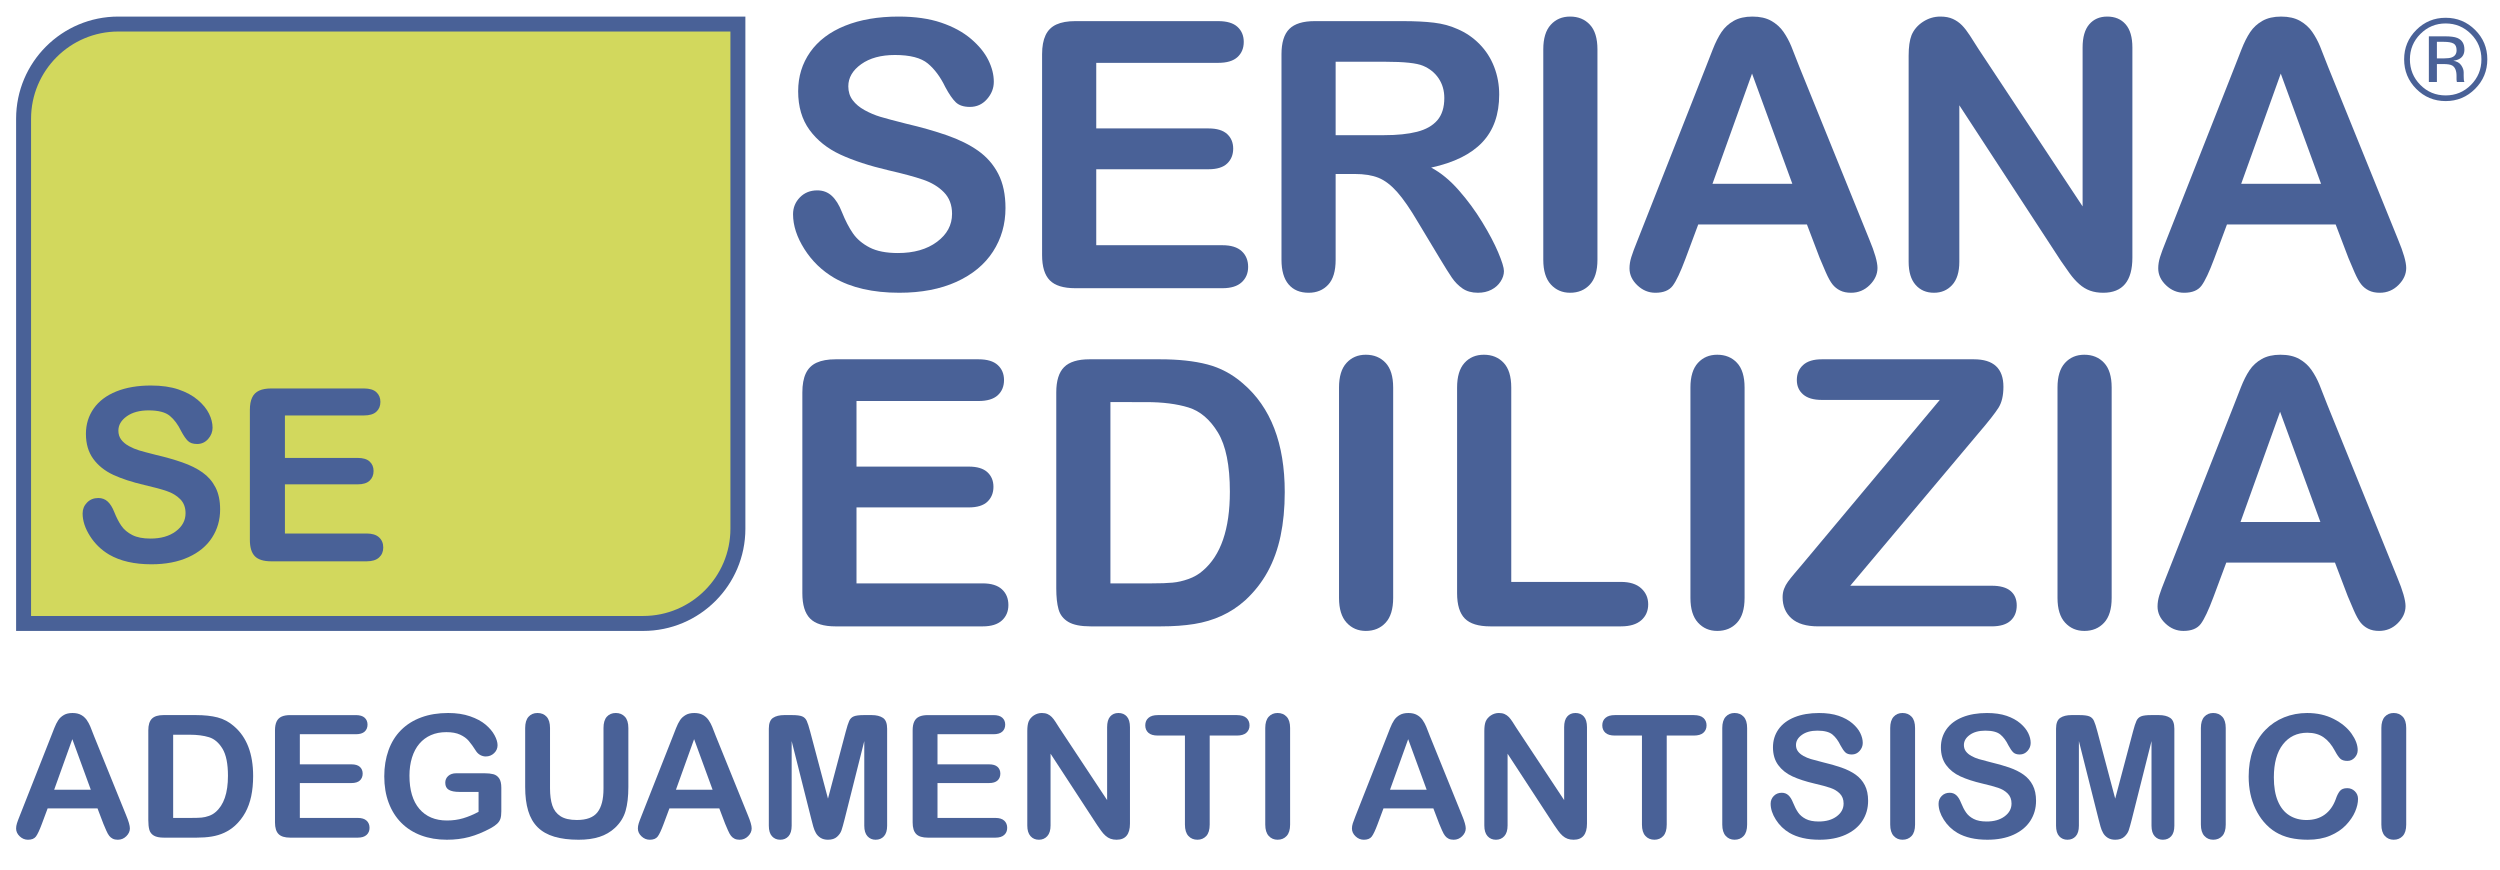 <?xml version="1.0" encoding="utf-8"?>
<!-- Generator: Adobe Illustrator 16.0.0, SVG Export Plug-In . SVG Version: 6.00 Build 0)  -->
<!DOCTYPE svg PUBLIC "-//W3C//DTD SVG 1.1//EN" "http://www.w3.org/Graphics/SVG/1.1/DTD/svg11.dtd">
<svg version="1.1" id="Layer_1" xmlns="http://www.w3.org/2000/svg" xmlns:xlink="http://www.w3.org/1999/xlink" x="0px" y="0px"
	 width="783.56px" height="272.709px" viewBox="0 0 783.56 272.709" enable-background="new 0 0 783.56 272.709"
	 xml:space="preserve">
<g>
	<path fill="#496197" d="M315.143,65.205c0,5.064-1.307,9.611-3.916,13.649c-2.608,4.035-6.432,7.191-11.457,9.48
		c-5.028,2.279-10.995,3.423-17.893,3.423c-8.266,0-15.086-1.563-20.458-4.682c-3.811-2.246-6.907-5.243-9.29-8.993
		c-2.378-3.75-3.568-7.395-3.568-10.938c0-2.055,0.714-3.814,2.144-5.279c1.425-1.462,3.247-2.198,5.455-2.198
		c1.791,0,3.305,0.57,4.544,1.712c1.237,1.144,2.299,2.835,3.171,5.082c1.069,2.665,2.221,4.893,3.46,6.681
		c1.237,1.79,2.98,3.266,5.229,4.428c2.247,1.16,5.2,1.739,8.859,1.739c5.029,0,9.115-1.169,12.26-3.512
		c3.142-2.342,4.715-5.262,4.715-8.766c0-2.775-0.848-5.032-2.544-6.764c-1.694-1.733-3.885-3.057-6.573-3.969
		c-2.684-0.914-6.276-1.882-10.771-2.912c-6.021-1.409-11.06-3.06-15.117-4.941c-4.056-1.884-7.278-4.455-9.659-7.71
		c-2.381-3.252-3.571-7.295-3.571-12.133c0-4.607,1.258-8.698,3.771-12.276c2.517-3.579,6.154-6.328,10.916-8.251
		c4.763-1.919,10.364-2.882,16.805-2.882c5.14,0,9.592,0.637,13.341,1.909c3.756,1.276,6.87,2.971,9.347,5.085
		c2.478,2.113,4.285,4.331,5.429,6.649c1.146,2.324,1.714,4.589,1.714,6.794c0,2.021-0.714,3.838-2.143,5.453
		c-1.426,1.62-3.209,2.428-5.342,2.428c-1.946,0-3.422-0.481-4.434-1.455c-1.007-0.973-2.104-2.561-3.284-4.764
		c-1.524-3.164-3.352-5.63-5.487-7.4c-2.132-1.767-5.564-2.655-10.284-2.655c-4.383,0-7.917,0.963-10.604,2.889
		c-2.684,1.92-4.027,4.231-4.027,6.933c0,1.677,0.456,3.124,1.373,4.341c0.913,1.221,2.168,2.265,3.768,3.142
		c1.602,0.875,3.222,1.561,4.86,2.055c1.636,0.494,4.345,1.22,8.116,2.171c4.724,1.103,8.999,2.321,12.829,3.652
		c3.828,1.336,7.087,2.951,9.776,4.855c2.683,1.906,4.777,4.309,6.283,7.224C314.387,57.411,315.143,60.98,315.143,65.205"/>
	<path fill="#496197" d="M381.824,19.698H343.59v20.555h35.204c2.591,0,4.526,0.583,5.802,1.742c1.276,1.163,1.916,2.694,1.916,4.6
		c0,1.902-0.63,3.453-1.885,4.651c-1.257,1.2-3.202,1.801-5.833,1.801H343.59v23.811h39.546c2.672,0,4.68,0.615,6.031,1.853
		c1.353,1.237,2.029,2.887,2.029,4.941c0,1.977-0.677,3.586-2.029,4.823c-1.352,1.24-3.359,1.856-6.031,1.856h-46.119
		c-3.694,0-6.352-0.817-7.972-2.456c-1.623-1.636-2.431-4.28-2.431-7.938V17.011c0-2.435,0.363-4.423,1.087-5.966
		c0.726-1.54,1.859-2.666,3.4-3.369c1.544-0.704,3.515-1.054,5.915-1.054h44.808c2.704,0,4.715,0.595,6.03,1.797
		c1.313,1.198,1.97,2.767,1.97,4.713c0,1.978-0.657,3.566-1.97,4.764C386.539,19.098,384.528,19.698,381.824,19.698"/>
	<path fill="#496197" d="M424.563,54.53h-5.942v26.891c0,3.544-0.78,6.152-2.343,7.824c-1.562,1.674-3.602,2.513-6.116,2.513
		c-2.707,0-4.802-0.875-6.288-2.627c-1.483-1.75-2.226-4.319-2.226-7.71V17.013c0-3.654,0.817-6.3,2.455-7.938
		c1.64-1.635,4.287-2.453,7.944-2.453h27.604c3.809,0,7.067,0.161,9.771,0.484c2.702,0.324,5.146,0.981,7.316,1.969
		c2.629,1.108,4.952,2.684,6.974,4.739c2.02,2.055,3.551,4.446,4.6,7.167c1.047,2.722,1.572,5.608,1.572,8.652
		c0,6.243-1.762,11.228-5.287,14.958c-3.523,3.734-8.866,6.379-16.032,7.938c3.014,1.6,5.89,3.962,8.627,7.083
		c2.75,3.121,5.196,6.442,7.347,9.965c2.153,3.52,3.832,6.7,5.032,9.532c1.198,2.842,1.8,4.79,1.8,5.857
		c0,1.102-0.352,2.198-1.059,3.28c-0.705,1.088-1.666,1.941-2.887,2.57c-1.216,0.63-2.629,0.942-4.226,0.942
		c-1.908,0-3.509-0.448-4.805-1.34c-1.294-0.896-2.409-2.027-3.342-3.398c-0.935-1.373-2.201-3.391-3.801-6.055l-6.802-11.304
		c-2.438-4.151-4.62-7.313-6.541-9.48c-1.926-2.169-3.88-3.655-5.858-4.455C430.071,54.93,427.574,54.53,424.563,54.53
		 M434.279,19.355h-15.658v23.011h15.203c4.077,0,7.504-0.353,10.287-1.057c2.777-0.704,4.903-1.904,6.371-3.598
		c1.466-1.695,2.199-4.024,2.199-6.996c0-2.321-0.589-4.369-1.77-6.138c-1.183-1.771-2.823-3.091-4.918-3.971
		C444.015,19.775,440.11,19.355,434.279,19.355"/>
	<path fill="#496197" d="M483.703,81.421v-65.95c0-3.427,0.781-5.998,2.344-7.708c1.562-1.716,3.578-2.57,6.056-2.57
		c2.555,0,4.62,0.849,6.202,2.542c1.582,1.693,2.373,4.272,2.373,7.736v65.95c0,3.465-0.791,6.054-2.373,7.767
		c-1.582,1.714-3.647,2.57-6.202,2.57c-2.437,0-4.448-0.868-6.03-2.597C484.495,87.428,483.703,84.85,483.703,81.421"/>
	<path fill="#496197" d="M570.335,80.853l-4.001-10.511h-34.063l-4.001,10.738c-1.563,4.19-2.896,7.014-4.001,8.479
		c-1.104,1.464-2.914,2.199-5.43,2.199c-2.135,0-4.019-0.782-5.656-2.341c-1.64-1.559-2.459-3.329-2.459-5.312
		c0-1.142,0.192-2.322,0.571-3.539c0.382-1.218,1.006-2.914,1.888-5.082l21.431-54.361c0.609-1.561,1.345-3.435,2.199-5.621
		c0.859-2.19,1.773-4.01,2.744-5.456c0.974-1.447,2.247-2.617,3.829-3.513c1.582-0.895,3.536-1.339,5.859-1.339
		c2.362,0,4.334,0.445,5.914,1.339c1.579,0.896,2.855,2.047,3.829,3.455c0.973,1.409,1.789,2.923,2.456,4.541
		c0.668,1.62,1.515,3.776,2.546,6.48l21.89,54.017c1.714,4.112,2.57,7.101,2.57,8.965c0,1.941-0.811,3.722-2.429,5.34
		c-1.62,1.614-3.573,2.427-5.861,2.427c-1.332,0-2.477-0.237-3.427-0.714c-0.953-0.477-1.754-1.123-2.401-1.94
		c-0.646-0.818-1.339-2.074-2.085-3.771C571.505,83.639,570.868,82.146,570.335,80.853 M536.729,57.613h25.032l-12.63-34.549
		L536.729,57.613z"/>
	<path fill="#496197" d="M620.103,15.357l32.635,49.334V14.901c0-3.235,0.692-5.663,2.085-7.28c1.391-1.62,3.269-2.428,5.632-2.428
		c2.437,0,4.359,0.808,5.77,2.428c1.408,1.618,2.116,4.045,2.116,7.28v65.836c0,7.349-3.051,11.021-9.147,11.021
		c-1.521,0-2.896-0.22-4.112-0.656c-1.221-0.438-2.363-1.132-3.432-2.084c-1.066-0.953-2.055-2.065-2.97-3.339
		c-0.915-1.279-1.828-2.581-2.745-3.911L614.101,33v49.053c0,3.196-0.741,5.613-2.229,7.249c-1.483,1.639-3.39,2.456-5.715,2.456
		c-2.401,0-4.327-0.828-5.772-2.481c-1.448-1.657-2.171-4.064-2.171-7.224V17.469c0-2.738,0.306-4.892,0.915-6.453
		c0.723-1.712,1.923-3.11,3.599-4.198c1.676-1.082,3.485-1.625,5.432-1.625c1.524,0,2.828,0.249,3.912,0.741
		c1.087,0.497,2.04,1.165,2.861,1.998c0.816,0.839,1.655,1.926,2.513,3.255C618.304,12.52,619.186,13.913,620.103,15.357"/>
	<path fill="#496197" d="M736.05,80.853l-4.001-10.511h-34.063l-4.001,10.738c-1.562,4.19-2.896,7.014-4.001,8.479
		c-1.104,1.464-2.914,2.199-5.429,2.199c-2.136,0-4.019-0.782-5.659-2.341c-1.638-1.559-2.457-3.329-2.457-5.312
		c0-1.142,0.192-2.322,0.571-3.539c0.382-1.218,1.007-2.914,1.886-5.082l21.433-54.361c0.609-1.561,1.345-3.435,2.199-5.621
		c0.856-2.19,1.774-4.01,2.745-5.456c0.973-1.447,2.247-2.617,3.829-3.513c1.582-0.895,3.536-1.339,5.858-1.339
		c2.363,0,4.335,0.445,5.914,1.339c1.58,0.896,2.856,2.047,3.829,3.455c0.974,1.409,1.79,2.923,2.457,4.541
		c0.667,1.62,1.514,3.776,2.545,6.48l21.891,54.017c1.711,4.112,2.57,7.101,2.57,8.965c0,1.941-0.812,3.722-2.429,5.34
		c-1.62,1.614-3.574,2.427-5.861,2.427c-1.332,0-2.477-0.237-3.428-0.714c-0.952-0.477-1.754-1.123-2.4-1.94
		c-0.647-0.818-1.34-2.074-2.086-3.771C737.221,83.639,736.583,82.146,736.05,80.853 M702.445,57.613h25.031l-12.629-34.549
		L702.445,57.613z"/>
	<path fill="#496197" d="M306.682,125.686h-38.234v20.559h35.207c2.59,0,4.523,0.578,5.799,1.738
		c1.276,1.163,1.916,2.697,1.916,4.598c0,1.903-0.63,3.453-1.885,4.653c-1.257,1.2-3.202,1.8-5.83,1.8h-35.207v23.811h39.549
		c2.669,0,4.68,0.619,6.03,1.853c1.354,1.241,2.027,2.89,2.027,4.941c0,1.977-0.674,3.587-2.027,4.825
		c-1.351,1.238-3.361,1.857-6.03,1.857h-46.12c-3.696,0-6.354-0.818-7.972-2.459c-1.622-1.636-2.43-4.281-2.43-7.934v-62.926
		c0-2.438,0.362-4.426,1.084-5.967c0.726-1.541,1.859-2.665,3.403-3.369c1.543-0.703,3.512-1.057,5.914-1.057h44.806
		c2.704,0,4.715,0.599,6.03,1.798c1.314,1.2,1.972,2.769,1.972,4.712c0,1.978-0.657,3.566-1.972,4.767
		C311.396,125.088,309.386,125.686,306.682,125.686"/>
	<path fill="#496197" d="M341.46,112.611h22.12c5.751,0,10.689,0.53,14.802,1.6c4.115,1.063,7.849,3.061,11.202,5.991
		c8.723,7.461,13.087,18.809,13.087,34.033c0,5.027-0.438,9.612-1.312,13.763c-0.877,4.147-2.229,7.891-4.059,11.222
		c-1.832,3.331-4.175,6.306-7.029,8.935c-2.249,2.017-4.708,3.635-7.376,4.853c-2.669,1.224-5.533,2.078-8.601,2.57
		c-3.067,0.493-6.527,0.741-10.373,0.741h-22.115c-3.088,0-5.412-0.466-6.973-1.398c-1.566-0.933-2.586-2.244-3.06-3.94
		c-0.476-1.693-0.714-3.89-0.714-6.591v-61.386c0-3.655,0.82-6.3,2.456-7.938C335.155,113.429,337.803,112.611,341.46,112.611
		 M348.033,126.028v56.815h12.861c2.82,0,5.028-0.075,6.63-0.232c1.6-0.146,3.256-0.528,4.973-1.137
		c1.715-0.612,3.198-1.467,4.456-2.571c5.679-4.797,8.517-13.054,8.517-24.781c0-8.263-1.249-14.447-3.741-18.557
		c-2.497-4.116-5.576-6.729-9.231-7.853c-3.657-1.124-8.078-1.685-13.262-1.685H348.033z"/>
	<path fill="#496197" d="M419.681,187.408V121.46c0-3.428,0.781-5.998,2.343-7.71c1.563-1.714,3.579-2.568,6.056-2.568
		c2.556,0,4.618,0.85,6.2,2.542c1.582,1.693,2.373,4.272,2.373,7.736v65.948c0,3.468-0.791,6.057-2.373,7.768
		c-1.582,1.713-3.645,2.57-6.2,2.57c-2.437,0-4.448-0.867-6.03-2.599C420.472,193.416,419.681,190.839,419.681,187.408"/>
	<path fill="#496197" d="M473.664,121.46v60.927h34.404c2.745,0,4.851,0.665,6.318,1.999c1.464,1.332,2.199,3.005,2.199,5.024
		c0,2.055-0.726,3.724-2.174,4.994c-1.448,1.276-3.563,1.914-6.344,1.914h-40.978c-3.695,0-6.354-0.814-7.975-2.457
		c-1.617-1.636-2.426-4.279-2.426-7.934V121.46c0-3.428,0.771-5.997,2.313-7.71c1.547-1.714,3.573-2.568,6.086-2.568
		c2.556,0,4.62,0.85,6.202,2.542C472.873,115.417,473.664,117.997,473.664,121.46"/>
	<path fill="#496197" d="M529.822,187.408V121.46c0-3.428,0.781-5.998,2.343-7.71c1.562-1.714,3.579-2.568,6.056-2.568
		c2.556,0,4.618,0.85,6.2,2.542c1.582,1.693,2.373,4.272,2.373,7.736v65.948c0,3.468-0.791,6.057-2.373,7.768
		c-1.582,1.713-3.645,2.57-6.2,2.57c-2.437,0-4.448-0.867-6.03-2.599C530.613,193.416,529.822,190.839,529.822,187.408"/>
	<path fill="#496197" d="M564.941,176.791l43.035-51.445h-36.975c-2.593,0-4.544-0.575-5.858-1.719
		c-1.314-1.139-1.972-2.643-1.972-4.509c0-1.943,0.657-3.512,1.972-4.71c1.314-1.2,3.266-1.796,5.858-1.796h47.663
		c6.172,0,9.258,2.872,9.258,8.617c0,2.744-0.513,4.934-1.542,6.566c-1.028,1.642-3.105,4.287-6.229,7.938l-40.237,47.851h44.352
		c2.626,0,4.59,0.543,5.887,1.63c1.294,1.084,1.943,2.599,1.943,4.539c0,2.015-0.649,3.614-1.943,4.795
		c-1.297,1.181-3.261,1.77-5.887,1.77h-54.406c-3.697,0-6.48-0.824-8.346-2.485c-1.867-1.655-2.8-3.872-2.8-6.649
		c0-0.95,0.151-1.827,0.46-2.626c0.301-0.801,0.71-1.552,1.226-2.255c0.513-0.705,1.229-1.6,2.144-2.684
		C563.457,178.532,564.259,177.59,564.941,176.791"/>
	<path fill="#496197" d="M644.872,187.408V121.46c0-3.428,0.781-5.998,2.343-7.71c1.563-1.714,3.582-2.568,6.059-2.568
		c2.55,0,4.617,0.85,6.199,2.542c1.583,1.693,2.374,4.272,2.374,7.736v65.948c0,3.468-0.791,6.057-2.374,7.768
		c-1.582,1.713-3.649,2.57-6.199,2.57c-2.437,0-4.448-0.867-6.03-2.599C645.663,193.416,644.872,190.839,644.872,187.408"/>
	<path fill="#496197" d="M735.835,186.84l-4.001-10.509h-34.063l-4.001,10.736c-1.562,4.193-2.896,7.017-3.996,8.482
		c-1.109,1.463-2.919,2.196-5.434,2.196c-2.136,0-4.019-0.778-5.656-2.343c-1.641-1.558-2.457-3.329-2.457-5.311
		c0-1.143,0.189-2.32,0.568-3.538c0.382-1.216,1.009-2.912,1.889-5.083l21.43-54.358c0.612-1.563,1.345-3.435,2.199-5.623
		c0.859-2.19,1.774-4.01,2.745-5.453c0.973-1.449,2.247-2.62,3.829-3.514c1.582-0.896,3.536-1.339,5.858-1.339
		c2.363,0,4.335,0.442,5.917,1.339c1.577,0.894,2.854,2.048,3.826,3.457c0.974,1.407,1.79,2.919,2.457,4.536
		c0.667,1.62,1.517,3.779,2.545,6.483l21.891,54.017c1.714,4.109,2.57,7.103,2.57,8.963c0,1.94-0.812,3.723-2.429,5.343
		c-1.62,1.615-3.574,2.424-5.861,2.424c-1.332,0-2.477-0.235-3.428-0.713c-0.952-0.478-1.754-1.125-2.4-1.941
		c-0.647-0.816-1.34-2.074-2.086-3.771C737.008,189.63,736.368,188.134,735.835,186.84 M702.23,163.6h25.031l-12.629-34.545
		L702.23,163.6z"/>
	<path fill="#D2D85D" d="M7.778,195.405V37.223c0-16.369,13.318-29.688,29.685-29.688h194.2v158.18
		c0,16.372-13.318,29.689-29.688,29.689H7.778z"/>
	<path fill="#496197" d="M228.932,9.88v155.836c0,15.081-12.264,27.345-27.343,27.345H9.734V37.223
		c0-15.079,12.267-27.343,27.346-27.343H228.932 M233.619,5.193H37.081c-17.692,0-32.033,14.341-32.033,32.03v160.525h196.542
		c17.689,0,32.03-14.341,32.03-32.032V5.193z"/>
	<path fill="#496197" d="M68.993,159.67c0,3.283-0.847,6.225-2.534,8.836c-1.689,2.616-4.162,4.658-7.42,6.137
		c-3.253,1.479-7.115,2.219-11.576,2.219c-5.354,0-9.768-1.014-13.247-3.03c-2.464-1.456-4.47-3.396-6.009-5.823
		c-1.543-2.429-2.313-4.789-2.313-7.079c0-1.33,0.46-2.472,1.389-3.42c0.925-0.95,2.099-1.42,3.533-1.42
		c1.159,0,2.141,0.371,2.941,1.106c0.801,0.74,1.485,1.838,2.055,3.288c0.685,1.727,1.433,3.167,2.235,4.325
		c0.803,1.162,1.931,2.115,3.388,2.865c1.452,0.756,3.364,1.128,5.73,1.128c3.259,0,5.901-0.756,7.938-2.272
		c2.032-1.517,3.052-3.407,3.052-5.677c0-1.794-0.548-3.255-1.646-4.377c-1.1-1.123-2.515-1.979-4.254-2.571
		c-1.743-0.589-4.064-1.218-6.976-1.885c-3.895-0.91-7.159-1.977-9.783-3.195c-2.627-1.221-4.714-2.884-6.25-4.986
		c-1.545-2.11-2.314-4.727-2.314-7.858c0-2.981,0.813-5.63,2.44-7.946c1.625-2.316,3.983-4.094,7.065-5.342
		c3.083-1.242,6.709-1.863,10.876-1.863c3.331,0,6.211,0.412,8.639,1.237c2.43,0.829,4.444,1.921,6.048,3.289
		c1.602,1.367,2.777,2.801,3.516,4.307c0.739,1.502,1.107,2.969,1.107,4.397c0,1.305-0.46,2.482-1.385,3.531
		c-0.926,1.044-2.08,1.569-3.46,1.569c-1.257,0-2.213-0.315-2.867-0.945c-0.652-0.624-1.361-1.652-2.125-3.081
		c-0.989-2.047-2.172-3.645-3.554-4.79c-1.38-1.142-3.6-1.719-6.657-1.719c-2.838,0-5.125,0.625-6.863,1.869
		c-1.736,1.244-2.608,2.742-2.608,4.488c0,1.087,0.294,2.02,0.887,2.809c0.593,0.793,1.405,1.468,2.443,2.034
		c1.039,0.571,2.084,1.011,3.146,1.332c1.058,0.321,2.811,0.788,5.253,1.405c3.057,0.713,5.824,1.501,8.303,2.365
		c2.479,0.865,4.586,1.908,6.325,3.142c1.743,1.229,3.099,2.791,4.072,4.674C68.507,154.628,68.993,156.936,68.993,159.67"/>
	<path fill="#496197" d="M114.052,130.214h-24.75v13.308h22.789c1.679,0,2.929,0.372,3.754,1.125s1.24,1.744,1.24,2.98
		c0,1.23-0.408,2.236-1.222,3.01c-0.813,0.776-2.072,1.168-3.772,1.168H89.301v15.407h25.602c1.724,0,3.028,0.401,3.9,1.205
		c0.877,0.797,1.317,1.86,1.317,3.195c0,1.278-0.44,2.325-1.317,3.121c-0.872,0.804-2.176,1.2-3.9,1.2H85.049
		c-2.394,0-4.115-0.527-5.161-1.584c-1.047-1.062-1.573-2.775-1.573-5.142v-40.729c0-1.579,0.232-2.866,0.704-3.861
		c0.466-1.003,1.201-1.727,2.2-2.186c0.998-0.455,2.274-0.68,3.83-0.68h29.003c1.749,0,3.05,0.386,3.9,1.161
		c0.852,0.774,1.276,1.795,1.276,3.05c0,1.284-0.425,2.312-1.276,3.087C117.102,129.828,115.801,130.214,114.052,130.214"/>
	<path fill="#496197" d="M32.399,258.188l-1.835-4.819H14.932l-1.835,4.923c-0.716,1.921-1.328,3.22-1.835,3.893
		c-0.506,0.675-1.338,1.011-2.492,1.011c-0.979,0-1.847-0.361-2.596-1.074c-0.751-0.718-1.126-1.529-1.126-2.438
		c0-0.523,0.084-1.067,0.261-1.625c0.176-0.559,0.46-1.335,0.865-2.333l9.834-24.943c0.279-0.718,0.616-1.575,1.01-2.581
		c0.393-1.003,0.813-1.84,1.257-2.502c0.448-0.662,1.03-1.198,1.758-1.612c0.724-0.412,1.623-0.614,2.688-0.614
		c1.086,0,1.991,0.202,2.716,0.614c0.724,0.414,1.31,0.939,1.757,1.587c0.446,0.647,0.824,1.337,1.128,2.08
		c0.306,0.743,0.694,1.736,1.165,2.978l10.044,24.786c0.787,1.886,1.178,3.259,1.178,4.115c0,0.887-0.371,1.708-1.113,2.449
		c-0.742,0.74-1.638,1.114-2.686,1.114c-0.614,0-1.136-0.108-1.575-0.326c-0.437-0.22-0.804-0.518-1.102-0.897
		c-0.298-0.371-0.613-0.947-0.958-1.726C32.936,259.467,32.642,258.784,32.399,258.188 M16.979,247.521h11.483l-5.792-15.85
		L16.979,247.521z"/>
	<path fill="#496197" d="M51.254,224.125h10.15c2.637,0,4.902,0.245,6.791,0.733c1.887,0.492,3.603,1.407,5.141,2.755
		c4.006,3.419,6.004,8.626,6.004,15.611c0,2.308-0.2,4.413-0.601,6.314c-0.404,1.908-1.022,3.624-1.864,5.15
		c-0.838,1.526-1.912,2.899-3.225,4.103c-1.032,0.925-2.158,1.665-3.384,2.224c-1.222,0.563-2.539,0.953-3.945,1.181
		c-1.41,0.228-2.994,0.344-4.762,0.344H51.412c-1.415,0-2.482-0.215-3.198-0.643c-0.72-0.427-1.186-1.033-1.405-1.81
		c-0.217-0.775-0.326-1.786-0.326-3.025v-28.168c0-1.679,0.378-2.889,1.127-3.643C48.36,224.502,49.577,224.125,51.254,224.125
		 M54.272,230.279v26.073h5.9c1.292,0,2.307-0.03,3.042-0.104c0.734-0.068,1.496-0.245,2.28-0.525
		c0.787-0.275,1.467-0.673,2.044-1.178c2.606-2.202,3.909-5.988,3.909-11.374c0-3.786-0.572-6.63-1.716-8.515
		c-1.147-1.886-2.558-3.089-4.237-3.6c-1.677-0.516-3.704-0.778-6.083-0.778H54.272z"/>
	<path fill="#496197" d="M111.521,230.125H93.976v9.436h16.154c1.188,0,2.076,0.263,2.664,0.796
		c0.582,0.533,0.877,1.238,0.877,2.113c0,0.869-0.291,1.584-0.865,2.136c-0.577,0.548-1.47,0.821-2.676,0.821H93.976v10.929h18.147
		c1.225,0,2.146,0.28,2.767,0.849c0.622,0.571,0.933,1.324,0.933,2.27c0,0.905-0.311,1.648-0.933,2.212
		c-0.621,0.568-1.542,0.852-2.767,0.852H90.961c-1.699,0-2.915-0.376-3.657-1.127c-0.746-0.748-1.116-1.967-1.116-3.64v-28.879
		c0-1.114,0.166-2.029,0.5-2.734c0.332-0.71,0.852-1.224,1.558-1.55c0.709-0.323,1.615-0.479,2.716-0.479h20.56
		c1.24,0,2.163,0.271,2.766,0.821s0.903,1.271,0.903,2.163c0,0.91-0.3,1.641-0.903,2.188
		C113.684,229.853,112.76,230.125,111.521,230.125"/>
	<path fill="#496197" d="M157.126,246.92v7.365c0,0.979-0.096,1.757-0.287,2.341c-0.194,0.591-0.55,1.117-1.062,1.587
		c-0.518,0.473-1.178,0.928-1.983,1.365c-2.324,1.256-4.562,2.173-6.71,2.747c-2.153,0.581-4.496,0.867-7.03,0.867
		c-2.955,0-5.649-0.455-8.079-1.36c-2.432-0.91-4.501-2.231-6.215-3.96c-1.713-1.729-3.028-3.822-3.946-6.286
		c-0.919-2.462-1.376-5.217-1.376-8.257c0-2.985,0.448-5.72,1.337-8.199c0.893-2.479,2.203-4.585,3.934-6.312
		c1.729-1.733,3.835-3.056,6.321-3.971c2.482-0.92,5.298-1.377,8.444-1.377c2.585,0,4.877,0.344,6.87,1.036
		c1.992,0.688,3.609,1.557,4.853,2.608c1.24,1.044,2.176,2.155,2.806,3.326c0.628,1.167,0.944,2.209,0.944,3.118
		c0,0.979-0.363,1.811-1.087,2.503c-0.728,0.688-1.597,1.031-2.612,1.031c-0.559,0-1.097-0.132-1.611-0.39
		c-0.516-0.266-0.948-0.629-1.3-1.104c-0.959-1.499-1.772-2.639-2.438-3.402c-0.662-0.768-1.558-1.415-2.687-1.938
		c-1.127-0.525-2.566-0.786-4.314-0.786c-1.801,0-3.411,0.307-4.824,0.928c-1.418,0.619-2.63,1.517-3.633,2.697
		c-1.005,1.181-1.776,2.629-2.309,4.337c-0.531,1.714-0.8,3.609-0.8,5.687c0,4.507,1.035,7.975,3.109,10.406
		c2.07,2.424,4.958,3.639,8.667,3.639c1.802,0,3.489-0.237,5.073-0.707c1.584-0.473,3.189-1.146,4.814-2.02v-6.235h-6.03
		c-1.452,0-2.549-0.218-3.292-0.654c-0.746-0.438-1.116-1.181-1.116-2.225c0-0.856,0.311-1.566,0.932-2.123
		c0.619-0.559,1.462-0.842,2.531-0.842h8.836c1.084,0,2.003,0.097,2.756,0.291c0.748,0.192,1.358,0.622,1.82,1.284
		C156.896,244.6,157.126,245.591,157.126,246.92"/>
	<path fill="#496197" d="M164.601,246.66v-18.476c0-1.567,0.353-2.748,1.062-3.536c0.707-0.786,1.638-1.178,2.792-1.178
		c1.207,0,2.164,0.392,2.873,1.178c0.707,0.788,1.061,1.969,1.061,3.536v18.893c0,2.148,0.241,3.947,0.723,5.383
		c0.479,1.443,1.33,2.561,2.557,3.356c1.225,0.797,2.938,1.19,5.141,1.19c3.041,0,5.191-0.806,6.449-2.421
		c1.261-1.615,1.89-4.066,1.89-7.35v-19.052c0-1.59,0.35-2.771,1.049-3.549c0.698-0.778,1.635-1.165,2.805-1.165
		c1.172,0,2.12,0.387,2.844,1.165c0.73,0.778,1.094,1.959,1.094,3.549v18.476c0,3.002-0.296,5.512-0.881,7.519
		c-0.588,2.012-1.692,3.773-3.317,5.293c-1.398,1.291-3.023,2.236-4.877,2.828c-1.855,0.594-4.023,0.895-6.506,0.895
		c-2.953,0-5.497-0.321-7.63-0.958c-2.135-0.637-3.875-1.622-5.221-2.962c-1.346-1.337-2.334-3.048-2.96-5.133
		C164.917,252.051,164.601,249.559,164.601,246.66"/>
	<path fill="#496197" d="M227.276,258.188l-1.832-4.819h-15.633l-1.837,4.923c-0.714,1.921-1.328,3.22-1.833,3.893
		c-0.509,0.675-1.341,1.011-2.491,1.011c-0.979,0-1.848-0.361-2.596-1.074c-0.754-0.718-1.129-1.529-1.129-2.438
		c0-0.523,0.085-1.067,0.262-1.625c0.176-0.559,0.462-1.335,0.867-2.333l9.831-24.943c0.279-0.718,0.618-1.575,1.01-2.581
		c0.394-1.003,0.813-1.84,1.258-2.502c0.447-0.662,1.032-1.198,1.76-1.612c0.725-0.412,1.62-0.614,2.689-0.614
		c1.082,0,1.987,0.202,2.712,0.614c0.725,0.414,1.313,0.939,1.757,1.587c0.448,0.647,0.824,1.337,1.129,2.08
		c0.306,0.743,0.693,1.736,1.165,2.978l10.044,24.786c0.79,1.886,1.181,3.259,1.181,4.115c0,0.887-0.373,1.708-1.116,2.449
		c-0.742,0.74-1.636,1.114-2.683,1.114c-0.617,0-1.139-0.108-1.577-0.326c-0.438-0.22-0.802-0.518-1.1-0.897
		c-0.3-0.371-0.615-0.947-0.958-1.726C227.815,259.467,227.523,258.784,227.276,258.188 M211.856,247.521h11.486l-5.794-15.85
		L211.856,247.521z"/>
	<path fill="#496197" d="M254.289,256.744l-6.162-24.471v26.516c0,1.469-0.329,2.568-0.984,3.301
		c-0.657,0.735-1.526,1.103-2.608,1.103c-1.048,0-1.907-0.362-2.57-1.09c-0.665-0.723-0.996-1.83-0.996-3.313v-30.393
		c0-1.679,0.435-2.808,1.31-3.396c0.874-0.582,2.055-0.875,3.541-0.875h2.412c1.452,0,2.505,0.132,3.159,0.392
		c0.657,0.263,1.142,0.733,1.457,1.418c0.313,0.68,0.674,1.79,1.074,3.324l5.589,21.046l5.584-21.046
		c0.404-1.534,0.761-2.645,1.074-3.324c0.315-0.685,0.8-1.155,1.457-1.418c0.654-0.26,1.709-0.392,3.16-0.392h2.413
		c1.484,0,2.665,0.293,3.539,0.875c0.876,0.589,1.313,1.718,1.313,3.396v30.393c0,1.469-0.329,2.568-0.984,3.301
		c-0.657,0.735-1.534,1.103-2.637,1.103c-1.031,0-1.879-0.367-2.545-1.103c-0.662-0.732-0.996-1.832-0.996-3.301v-26.516
		l-6.161,24.471c-0.404,1.59-0.73,2.758-0.984,3.503c-0.253,0.743-0.722,1.416-1.405,2.03c-0.681,0.608-1.623,0.915-2.828,0.915
		c-0.909,0-1.68-0.197-2.31-0.587c-0.632-0.396-1.121-0.897-1.467-1.506c-0.353-0.614-0.627-1.289-0.829-2.035
		C254.703,258.321,254.501,257.551,254.289,256.744"/>
	<path fill="#496197" d="M311.38,230.125h-17.544v9.436h16.157c1.185,0,2.076,0.263,2.661,0.796
		c0.584,0.533,0.879,1.238,0.879,2.113c0,0.869-0.289,1.584-0.864,2.136c-0.58,0.548-1.472,0.821-2.676,0.821h-16.157v10.929h18.149
		c1.225,0,2.144,0.28,2.766,0.849c0.62,0.571,0.931,1.324,0.931,2.27c0,0.905-0.311,1.648-0.931,2.212
		c-0.622,0.568-1.541,0.852-2.766,0.852h-21.162c-1.698,0-2.917-0.376-3.66-1.127c-0.745-0.748-1.115-1.967-1.115-3.64v-28.879
		c0-1.114,0.165-2.029,0.499-2.734c0.332-0.71,0.852-1.224,1.558-1.55c0.709-0.323,1.615-0.479,2.719-0.479h20.557
		c1.242,0,2.166,0.271,2.77,0.821c0.602,0.551,0.903,1.271,0.903,2.163c0,0.91-0.302,1.641-0.903,2.188
		C313.546,229.853,312.622,230.125,311.38,230.125"/>
	<path fill="#496197" d="M332.02,228.134l14.978,22.639v-22.849c0-1.481,0.316-2.599,0.954-3.342
		c0.64-0.737,1.499-1.111,2.583-1.111c1.121,0,2.005,0.374,2.647,1.111c0.651,0.743,0.975,1.86,0.975,3.342v30.213
		c0,3.372-1.4,5.058-4.198,5.058c-0.698,0-1.331-0.101-1.89-0.303c-0.56-0.2-1.081-0.519-1.57-0.956
		c-0.49-0.437-0.945-0.947-1.365-1.534c-0.422-0.586-0.838-1.18-1.257-1.794l-14.607-22.378v22.509c0,1.469-0.342,2.576-1.025,3.326
		c-0.681,0.751-1.556,1.13-2.622,1.13c-1.1,0-1.984-0.384-2.647-1.143c-0.665-0.756-0.996-1.862-0.996-3.313v-29.637
		c0-1.254,0.14-2.242,0.42-2.96c0.331-0.783,0.882-1.425,1.65-1.926c0.769-0.498,1.6-0.745,2.492-0.745
		c0.696,0,1.297,0.111,1.797,0.339c0.499,0.227,0.934,0.533,1.31,0.92c0.375,0.381,0.761,0.882,1.153,1.493
		C331.197,226.832,331.6,227.469,332.02,228.134"/>
	<path fill="#496197" d="M387.644,230.542h-8.497v27.906c0,1.607-0.356,2.8-1.077,3.576c-0.716,0.775-1.643,1.168-2.776,1.168
		c-1.157,0-2.096-0.393-2.82-1.179c-0.726-0.785-1.088-1.976-1.088-3.565v-27.906h-8.496c-1.331,0-2.319-0.288-2.964-0.874
		c-0.646-0.587-0.973-1.357-0.973-2.318c0-0.998,0.336-1.784,1.012-2.36c0.67-0.579,1.648-0.861,2.925-0.861h24.755
		c1.349,0,2.345,0.295,3.003,0.887c0.654,0.599,0.983,1.375,0.983,2.335c0,0.961-0.331,1.731-0.997,2.318
		C389.968,230.254,388.975,230.542,387.644,230.542"/>
	<path fill="#496197" d="M396.561,258.448v-30.262c0-1.572,0.36-2.752,1.077-3.538c0.716-0.784,1.643-1.178,2.778-1.178
		c1.173,0,2.121,0.389,2.845,1.167c0.729,0.776,1.09,1.957,1.09,3.549v30.262c0,1.59-0.361,2.78-1.09,3.565
		c-0.724,0.789-1.672,1.179-2.845,1.179c-1.119,0-2.041-0.395-2.766-1.193C396.926,261.205,396.561,260.02,396.561,258.448"/>
	<path fill="#496197" d="M451.084,258.188l-1.835-4.819h-15.632l-1.835,4.923c-0.716,1.921-1.327,3.22-1.835,3.893
		c-0.508,0.675-1.34,1.011-2.492,1.011c-0.979,0-1.845-0.361-2.596-1.074c-0.751-0.718-1.127-1.529-1.127-2.438
		c0-0.523,0.086-1.067,0.263-1.625c0.174-0.559,0.462-1.335,0.864-2.333l9.834-24.943c0.278-0.718,0.617-1.575,1.009-2.581
		c0.395-1.003,0.813-1.84,1.259-2.502c0.447-0.662,1.031-1.198,1.759-1.612c0.723-0.412,1.62-0.614,2.687-0.614
		c1.085,0,1.989,0.202,2.715,0.614c0.726,0.414,1.312,0.939,1.757,1.587c0.447,0.647,0.823,1.337,1.13,2.08
		c0.306,0.743,0.694,1.736,1.165,2.978l10.044,24.786c0.788,1.886,1.181,3.259,1.181,4.115c0,0.887-0.372,1.708-1.115,2.449
		c-0.743,0.74-1.638,1.114-2.687,1.114c-0.614,0-1.138-0.108-1.574-0.326c-0.438-0.22-0.804-0.518-1.1-0.897
		c-0.301-0.371-0.617-0.947-0.961-1.726C451.62,259.467,451.329,258.784,451.084,258.188 M435.664,247.521h11.485l-5.793-15.85
		L435.664,247.521z"/>
	<path fill="#496197" d="M475.262,228.134l14.978,22.639v-22.849c0-1.481,0.316-2.599,0.956-3.342
		c0.637-0.737,1.498-1.111,2.583-1.111c1.119,0,2.001,0.374,2.648,1.111c0.647,0.743,0.971,1.86,0.971,3.342v30.213
		c0,3.372-1.397,5.058-4.195,5.058c-0.7,0-1.33-0.101-1.891-0.303c-0.559-0.2-1.082-0.519-1.572-0.956
		c-0.488-0.437-0.942-0.947-1.362-1.534c-0.422-0.586-0.842-1.18-1.259-1.794l-14.608-22.378v22.509
		c0,1.469-0.342,2.576-1.023,3.326c-0.681,0.751-1.555,1.13-2.621,1.13c-1.103,0-1.984-0.384-2.649-1.143
		c-0.667-0.756-0.995-1.862-0.995-3.313v-29.637c0-1.254,0.139-2.242,0.417-2.96c0.333-0.783,0.884-1.425,1.655-1.926
		c0.766-0.498,1.598-0.745,2.489-0.745c0.697,0,1.299,0.111,1.797,0.339c0.498,0.227,0.936,0.533,1.313,0.92
		c0.376,0.381,0.758,0.882,1.152,1.493C474.438,226.832,474.843,227.469,475.262,228.134"/>
	<path fill="#496197" d="M530.886,230.542h-8.494v27.906c0,1.607-0.359,2.8-1.077,3.576c-0.72,0.775-1.646,1.168-2.78,1.168
		c-1.154,0-2.095-0.393-2.817-1.179c-0.726-0.785-1.09-1.976-1.09-3.565v-27.906h-8.497c-1.329,0-2.317-0.288-2.962-0.874
		c-0.647-0.587-0.974-1.357-0.974-2.318c0-0.998,0.339-1.784,1.011-2.36c0.67-0.579,1.646-0.861,2.925-0.861h24.756
		c1.348,0,2.346,0.295,3.003,0.887c0.654,0.599,0.983,1.375,0.983,2.335c0,0.961-0.334,1.731-0.996,2.318
		C533.209,230.254,532.216,230.542,530.886,230.542"/>
	<path fill="#496197" d="M539.801,258.448v-30.262c0-1.572,0.361-2.752,1.076-3.538c0.718-0.784,1.646-1.178,2.78-1.178
		c1.173,0,2.118,0.389,2.846,1.167c0.726,0.776,1.087,1.957,1.087,3.549v30.262c0,1.59-0.361,2.78-1.087,3.565
		c-0.728,0.789-1.673,1.179-2.846,1.179c-1.119,0-2.042-0.395-2.768-1.193C540.167,261.205,539.801,260.02,539.801,258.448"/>
	<path fill="#496197" d="M585.512,251.007c0,2.325-0.599,4.411-1.794,6.266c-1.198,1.851-2.952,3.299-5.26,4.35
		c-2.308,1.049-5.045,1.57-8.209,1.57c-3.794,0-6.921-0.716-9.388-2.148c-1.748-1.031-3.169-2.409-4.261-4.128
		c-1.095-1.721-1.641-3.389-1.641-5.017c0-0.943,0.329-1.752,0.983-2.427c0.657-0.672,1.491-1.003,2.505-1.003
		c0.824,0,1.519,0.26,2.085,0.783c0.568,0.523,1.052,1.302,1.456,2.333c0.49,1.221,1.019,2.247,1.587,3.063
		c0.566,0.823,1.367,1.498,2.398,2.029c1.031,0.536,2.389,0.799,4.064,0.799c2.311,0,4.183-0.536,5.626-1.61
		c1.443-1.069,2.164-2.413,2.164-4.021c0-1.275-0.387-2.307-1.168-3.105c-0.776-0.794-1.782-1.403-3.013-1.817
		c-1.238-0.42-2.882-0.864-4.946-1.34c-2.763-0.646-5.073-1.402-6.936-2.265c-1.862-0.867-3.341-2.047-4.433-3.538
		c-1.093-1.494-1.641-3.352-1.641-5.565c0-2.115,0.578-3.991,1.729-5.637c1.157-1.64,2.828-2.901,5.015-3.786
		c2.184-0.882,4.754-1.321,7.709-1.321c2.36,0,4.4,0.293,6.124,0.874c1.721,0.592,3.148,1.367,4.289,2.338
		c1.135,0.968,1.966,1.981,2.489,3.051c0.523,1.064,0.786,2.105,0.786,3.116c0,0.928-0.329,1.76-0.983,2.502
		c-0.654,0.743-1.474,1.117-2.451,1.117c-0.893,0-1.57-0.225-2.032-0.672c-0.465-0.445-0.968-1.176-1.509-2.187
		c-0.7-1.448-1.539-2.583-2.515-3.392c-0.981-0.813-2.556-1.221-4.725-1.221c-2.009,0-3.629,0.439-4.865,1.327
		c-1.23,0.879-1.848,1.94-1.848,3.18c0,0.768,0.21,1.433,0.63,1.994c0.419,0.559,0.995,1.036,1.731,1.438
		c0.735,0.404,1.479,0.718,2.229,0.945c0.751,0.23,1.994,0.559,3.726,0.996c2.166,0.508,4.128,1.066,5.887,1.673
		c1.757,0.612,3.253,1.354,4.483,2.229c1.233,0.872,2.196,1.979,2.887,3.316C585.166,247.431,585.512,249.068,585.512,251.007"/>
	<path fill="#496197" d="M592.435,258.448v-30.262c0-1.572,0.361-2.752,1.077-3.538c0.718-0.784,1.643-1.178,2.78-1.178
		c1.173,0,2.118,0.389,2.846,1.167c0.726,0.776,1.087,1.957,1.087,3.549v30.262c0,1.59-0.361,2.78-1.087,3.565
		c-0.728,0.789-1.673,1.179-2.846,1.179c-1.12,0-2.042-0.395-2.768-1.193C592.799,261.205,592.435,260.02,592.435,258.448"/>
	<path fill="#496197" d="M638.146,251.007c0,2.325-0.599,4.411-1.795,6.266c-1.197,1.851-2.952,3.299-5.26,4.35
		c-2.307,1.049-5.044,1.57-8.209,1.57c-3.793,0-6.923-0.716-9.387-2.148c-1.749-1.031-3.169-2.409-4.262-4.128
		c-1.094-1.721-1.64-3.389-1.64-5.017c0-0.943,0.328-1.752,0.983-2.427c0.656-0.672,1.491-1.003,2.504-1.003
		c0.822,0,1.52,0.26,2.086,0.783c0.568,0.523,1.051,1.302,1.455,2.333c0.488,1.221,1.019,2.247,1.588,3.063
		c0.565,0.823,1.364,1.498,2.398,2.029c1.031,0.536,2.389,0.799,4.064,0.799c2.31,0,4.183-0.536,5.626-1.61
		c1.442-1.069,2.163-2.413,2.163-4.021c0-1.275-0.389-2.307-1.168-3.105c-0.775-0.794-1.781-1.403-3.015-1.817
		c-1.236-0.42-2.882-0.864-4.944-1.34c-2.762-0.646-5.072-1.402-6.935-2.265c-1.865-0.867-3.342-2.047-4.434-3.538
		c-1.097-1.494-1.641-3.352-1.641-5.565c0-2.115,0.579-3.991,1.729-5.637c1.157-1.64,2.828-2.901,5.012-3.786
		c2.187-0.882,4.754-1.321,7.711-1.321c2.361,0,4.4,0.293,6.124,0.874c1.722,0.592,3.149,1.367,4.289,2.338
		c1.135,0.968,1.964,1.981,2.49,3.051c0.522,1.064,0.785,2.105,0.785,3.116c0,0.928-0.328,1.76-0.982,2.502
		c-0.657,0.743-1.474,1.117-2.452,1.117c-0.892,0-1.569-0.225-2.032-0.672c-0.465-0.445-0.968-1.176-1.509-2.187
		c-0.7-1.448-1.539-2.583-2.518-3.392c-0.98-0.813-2.553-1.221-4.721-1.221c-2.01,0-3.632,0.439-4.865,1.327
		c-1.231,0.879-1.848,1.94-1.848,3.18c0,0.768,0.21,1.433,0.629,1.994c0.42,0.559,0.996,1.036,1.731,1.438
		c0.735,0.404,1.479,0.718,2.229,0.945c0.75,0.23,1.994,0.559,3.726,0.996c2.166,0.508,4.127,1.066,5.886,1.673
		c1.757,0.612,3.253,1.354,4.484,2.229c1.233,0.872,2.193,1.979,2.886,3.316C637.8,247.431,638.146,249.068,638.146,251.007"/>
	<path fill="#496197" d="M657.736,256.744l-6.161-24.471v26.516c0,1.469-0.329,2.568-0.983,3.301
		c-0.657,0.735-1.529,1.103-2.613,1.103c-1.044,0-1.903-0.362-2.568-1.09c-0.664-0.723-0.996-1.83-0.996-3.313v-30.393
		c0-1.679,0.436-2.808,1.313-3.396c0.874-0.582,2.055-0.875,3.541-0.875h2.411c1.45,0,2.505,0.132,3.159,0.392
		c0.657,0.263,1.143,0.733,1.456,1.418c0.313,0.68,0.672,1.79,1.074,3.324l5.588,21.046l5.586-21.046
		c0.401-1.534,0.761-2.645,1.076-3.324c0.313-0.685,0.796-1.155,1.456-1.418c0.654-0.26,1.703-0.392,3.159-0.392h2.411
		c1.486,0,2.667,0.293,3.541,0.875c0.875,0.589,1.312,1.718,1.312,3.396v30.393c0,1.469-0.328,2.568-0.982,3.301
		c-0.657,0.735-1.537,1.103-2.637,1.103c-1.031,0-1.88-0.367-2.545-1.103c-0.662-0.732-0.996-1.832-0.996-3.301v-26.516
		l-6.162,24.471c-0.404,1.59-0.73,2.758-0.982,3.503c-0.256,0.743-0.724,1.416-1.405,2.03c-0.683,0.608-1.626,0.915-2.831,0.915
		c-0.907,0-1.679-0.197-2.308-0.587c-0.629-0.396-1.12-0.897-1.469-1.506c-0.352-0.614-0.624-1.289-0.826-2.035
		C658.151,258.321,657.949,257.551,657.736,256.744"/>
	<path fill="#496197" d="M689.811,258.448v-30.262c0-1.572,0.358-2.752,1.074-3.538c0.72-0.784,1.645-1.178,2.782-1.178
		c1.17,0,2.118,0.389,2.844,1.167c0.726,0.776,1.089,1.957,1.089,3.549v30.262c0,1.59-0.363,2.78-1.089,3.565
		c-0.726,0.789-1.674,1.179-2.844,1.179c-1.122,0-2.042-0.395-2.768-1.193C690.174,261.205,689.811,260.02,689.811,258.448"/>
	<path fill="#496197" d="M739.061,250.405c0,1.227-0.301,2.546-0.905,3.969c-0.604,1.425-1.555,2.82-2.846,4.192
		c-1.294,1.375-2.944,2.487-4.956,3.339c-2.015,0.857-4.353,1.287-7.029,1.287c-2.029,0-3.872-0.195-5.532-0.574
		c-1.663-0.387-3.17-0.985-4.524-1.8c-1.357-0.811-2.601-1.88-3.735-3.21c-1.017-1.203-1.881-2.553-2.599-4.044
		c-0.715-1.493-1.256-3.088-1.612-4.784c-0.359-1.69-0.538-3.495-0.538-5.396c0-3.091,0.452-5.863,1.35-8.308
		c0.902-2.441,2.191-4.536,3.867-6.275c1.681-1.736,3.649-3.059,5.901-3.971c2.257-0.904,4.66-1.357,7.213-1.357
		c3.111,0,5.884,0.617,8.315,1.858c2.429,1.24,4.292,2.774,5.586,4.597c1.291,1.825,1.941,3.552,1.941,5.174
		c0,0.895-0.316,1.676-0.945,2.358c-0.63,0.685-1.391,1.023-2.282,1.023c-0.996,0-1.744-0.235-2.242-0.708
		c-0.498-0.47-1.057-1.283-1.666-2.434c-1.013-1.905-2.206-3.328-3.578-4.273c-1.373-0.943-3.066-1.416-5.081-1.416
		c-3.194,0-5.742,1.216-7.64,3.645c-1.896,2.427-2.847,5.877-2.847,10.351c0,2.984,0.42,5.469,1.262,7.453
		c0.836,1.981,2.027,3.46,3.566,4.438c1.539,0.978,3.339,1.471,5.4,1.471c2.24,0,4.13-0.559,5.677-1.666
		c1.55-1.109,2.718-2.734,3.503-4.885c0.332-1.014,0.743-1.838,1.231-2.478c0.49-0.64,1.276-0.955,2.36-0.955
		c0.925,0,1.722,0.321,2.386,0.968C738.727,248.642,739.061,249.445,739.061,250.405"/>
	<path fill="#496197" d="M746.375,258.448v-30.262c0-1.572,0.361-2.752,1.076-3.538c0.718-0.784,1.646-1.178,2.78-1.178
		c1.173,0,2.118,0.389,2.846,1.167c0.726,0.776,1.087,1.957,1.087,3.549v30.262c0,1.59-0.361,2.78-1.087,3.565
		c-0.728,0.789-1.673,1.179-2.846,1.179c-1.119,0-2.042-0.395-2.768-1.193C746.741,261.205,746.375,260.02,746.375,258.448"/>
	<path fill="#496197" d="M775.765,27.843c-2.548,2.56-5.629,3.84-9.24,3.84c-3.62,0-6.69-1.28-9.229-3.84
		c-2.522-2.546-3.783-5.634-3.783-9.261c0-3.589,1.273-6.659,3.821-9.205c2.535-2.536,5.599-3.805,9.19-3.805
		c3.611,0,6.692,1.269,9.24,3.805c2.548,2.537,3.821,5.606,3.821,9.205C779.586,22.198,778.313,25.286,775.765,27.843
		 M758.593,10.655c-2.179,2.192-3.268,4.842-3.268,7.946c0,3.129,1.084,5.794,3.253,7.997c2.181,2.206,4.827,3.308,7.946,3.308
		c3.116,0,5.763-1.102,7.943-3.308c2.182-2.203,3.271-4.868,3.271-7.997c0-3.104-1.089-5.754-3.271-7.946
		c-2.191-2.202-4.84-3.305-7.943-3.305C763.431,7.35,760.787,8.453,758.593,10.655 M766.273,11.385c1.777,0,3.081,0.17,3.91,0.514
		c1.481,0.617,2.222,1.828,2.222,3.629c0,1.284-0.465,2.226-1.397,2.831c-0.495,0.318-1.186,0.552-2.07,0.693
		c1.12,0.176,1.941,0.645,2.459,1.403c0.519,0.756,0.779,1.497,0.779,2.218v1.049c0,0.331,0.007,0.685,0.035,1.066
		c0.022,0.378,0.065,0.625,0.124,0.744l0.088,0.177h-2.363c-0.013-0.047-0.022-0.096-0.037-0.143
		c-0.011-0.047-0.023-0.101-0.033-0.158l-0.053-0.461v-1.134c0-1.653-0.453-2.745-1.353-3.278c-0.533-0.309-1.471-0.461-2.808-0.461
		h-1.992v5.635h-2.522V11.385H766.273z M768.998,13.642c-0.634-0.355-1.652-0.533-3.056-0.533h-2.158v5.189h2.282
		c1.069,0,1.873-0.106,2.406-0.318c0.988-0.393,1.481-1.139,1.481-2.238C769.954,14.697,769.636,13.996,768.998,13.642"/>
</g>
</svg>
